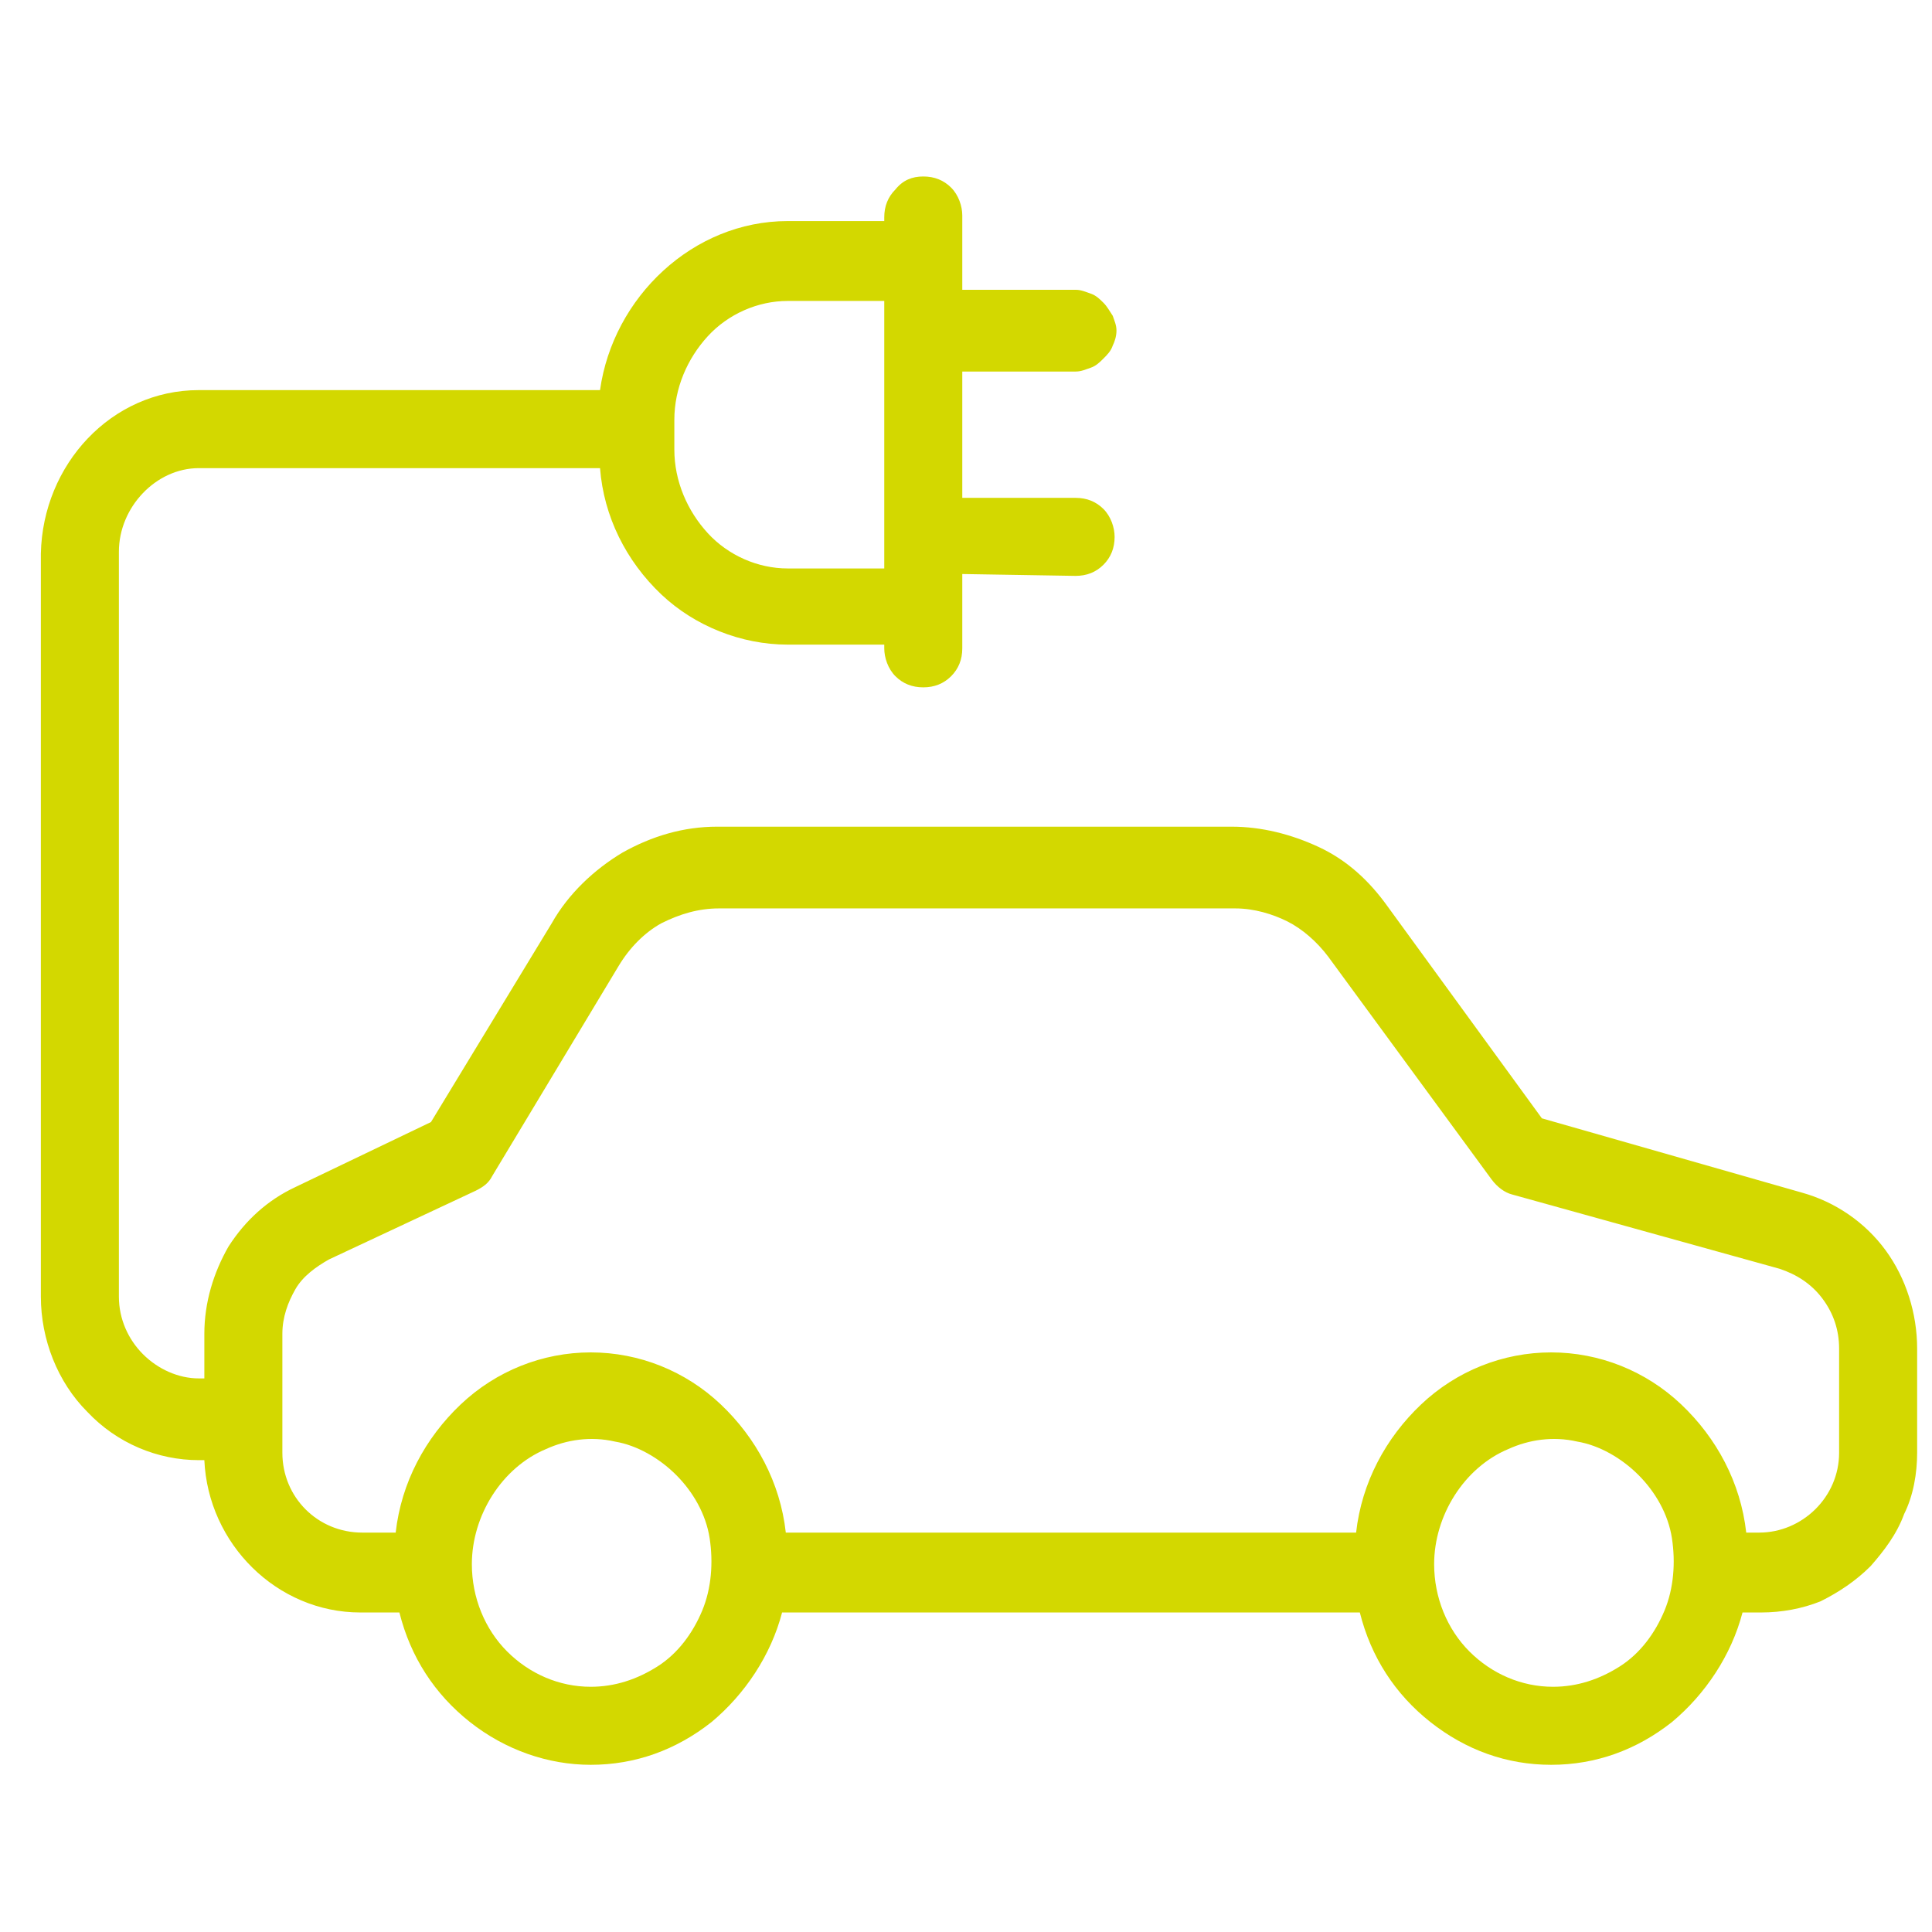 <svg fill="none" height="104" viewBox="0 0 104 104" width="104" xmlns="http://www.w3.org/2000/svg"><path d="m10.7 21h21.6c.7-5 5-9.1 10.1-9.1h5.2v-.2c0-.6.2-1.1.6-1.5.4-.5.9-.7 1.5-.7s1.1.2 1.5.6.6 1 .6 1.5v4h6.1c.3 0 .5.1.8.2s.5.3.7.5.3.4.5.7c.1.3.2.5.2.8s-.1.6-.2.8c-.1.3-.3.5-.5.7s-.4.4-.7.5-.5.2-.8.2h-6.1v6.8h6.1c.6 0 1.1.2 1.5.6s.6 1 .6 1.5c0 .6-.2 1.1-.6 1.5s-.9.6-1.5.6l-6.1-.1v4c0 .6-.2 1.1-.6 1.5s-.9.6-1.5.6-1.1-.2-1.5-.6-.6-1-.6-1.5v-.2h-5.2c-2.5 0-5-1-6.8-2.7-1.9-1.8-3.1-4.2-3.3-6.8h-21.6c-2.3 0-4.3 2.1-4.3 4.5v40.1c0 1.2.5 2.3 1.3 3.1s1.9 1.3 3 1.3h.3v-2.4c0-1.7.5-3.3 1.3-4.7.9-1.4 2.1-2.5 3.6-3.2l7.3-3.5 6.5-10.7c.9-1.6 2.3-2.9 3.8-3.8 1.6-.9 3.3-1.4 5.1-1.4h27.7c1.6 0 3.2.4 4.7 1.1s2.7 1.8 3.7 3.2l8.3 11.4 14 4c1.8.5 3.4 1.6 4.5 3.1s1.7 3.4 1.7 5.3v5.6c0 1.1-.2 2.3-.7 3.3-.4 1.1-1.1 2-1.8 2.8-.8.8-1.7 1.4-2.7 1.9-1 .4-2.1.6-3.2.6h-1c-.6 2.3-2 4.4-3.8 5.9-1.9 1.5-4.1 2.3-6.5 2.3s-4.6-.8-6.5-2.3-3.2-3.5-3.8-5.9h-31.1c-.6 2.3-2 4.4-3.8 5.9-1.9 1.5-4.1 2.3-6.5 2.3-2.3 0-4.6-.8-6.5-2.3s-3.2-3.5-3.8-5.9h-2.1c-4.5 0-8.2-3.7-8.4-8.2h-.3c-2.2 0-4.4-.9-6-2.6-1.6-1.6-2.5-3.9-2.5-6.2v-40c.1-4.8 3.8-8.8 8.5-8.8zm25.6 3.2c0 1.7.7 3.3 1.8 4.5s2.7 1.9 4.3 1.9h5.2v-14.4h-5.2c-1.6 0-3.2.7-4.3 1.9s-1.8 2.8-1.8 4.5zm47.3 66.6c1.3 0 2.5-.4 3.6-1.1s1.9-1.8 2.4-3 .6-2.6.4-3.9-.9-2.5-1.8-3.4-2.1-1.6-3.3-1.8c-1.3-.3-2.6-.1-3.7.4-1.2.5-2.2 1.4-2.9 2.5s-1.1 2.4-1.1 3.7c0 1.8.7 3.5 1.9 4.7s2.8 1.9 4.5 1.9zm-51.8 0c1.3 0 2.5-.4 3.6-1.1s1.9-1.8 2.4-3 .6-2.6.4-3.9-.9-2.5-1.8-3.4-2.1-1.6-3.3-1.8c-1.3-.3-2.6-.1-3.7.4-1.2.5-2.2 1.4-2.9 2.5s-1.1 2.4-1.1 3.7c0 1.8.7 3.5 1.9 4.7s2.8 1.9 4.5 1.9zm-16.6-12.6c0 2.4 1.9 4.3 4.3 4.3h1.8c.3-2.7 1.6-5.1 3.5-6.9s4.4-2.8 7-2.8 5.1 1 7 2.8 3.2 4.2 3.5 6.9h30.7c.3-2.7 1.6-5.1 3.5-6.9s4.4-2.8 7-2.8 5.1 1 7 2.8 3.2 4.2 3.5 6.9h.7c2.3 0 4.3-1.9 4.3-4.3v-5.6c0-1-.3-1.9-.9-2.7s-1.4-1.3-2.3-1.6l-14.4-4c-.4-.1-.8-.4-1.1-.8l-8.8-12c-.6-.8-1.4-1.5-2.2-1.9s-1.8-.7-2.8-.7h-27.8c-1.1 0-2.1.3-3.1.8-.9.5-1.7 1.3-2.3 2.3l-6.8 11.3c-.2.4-.5.6-.9.8l-7.9 3.7c-.7.4-1.4.9-1.8 1.6s-.7 1.5-.7 2.4z" fill="#d3d800"/></svg>
